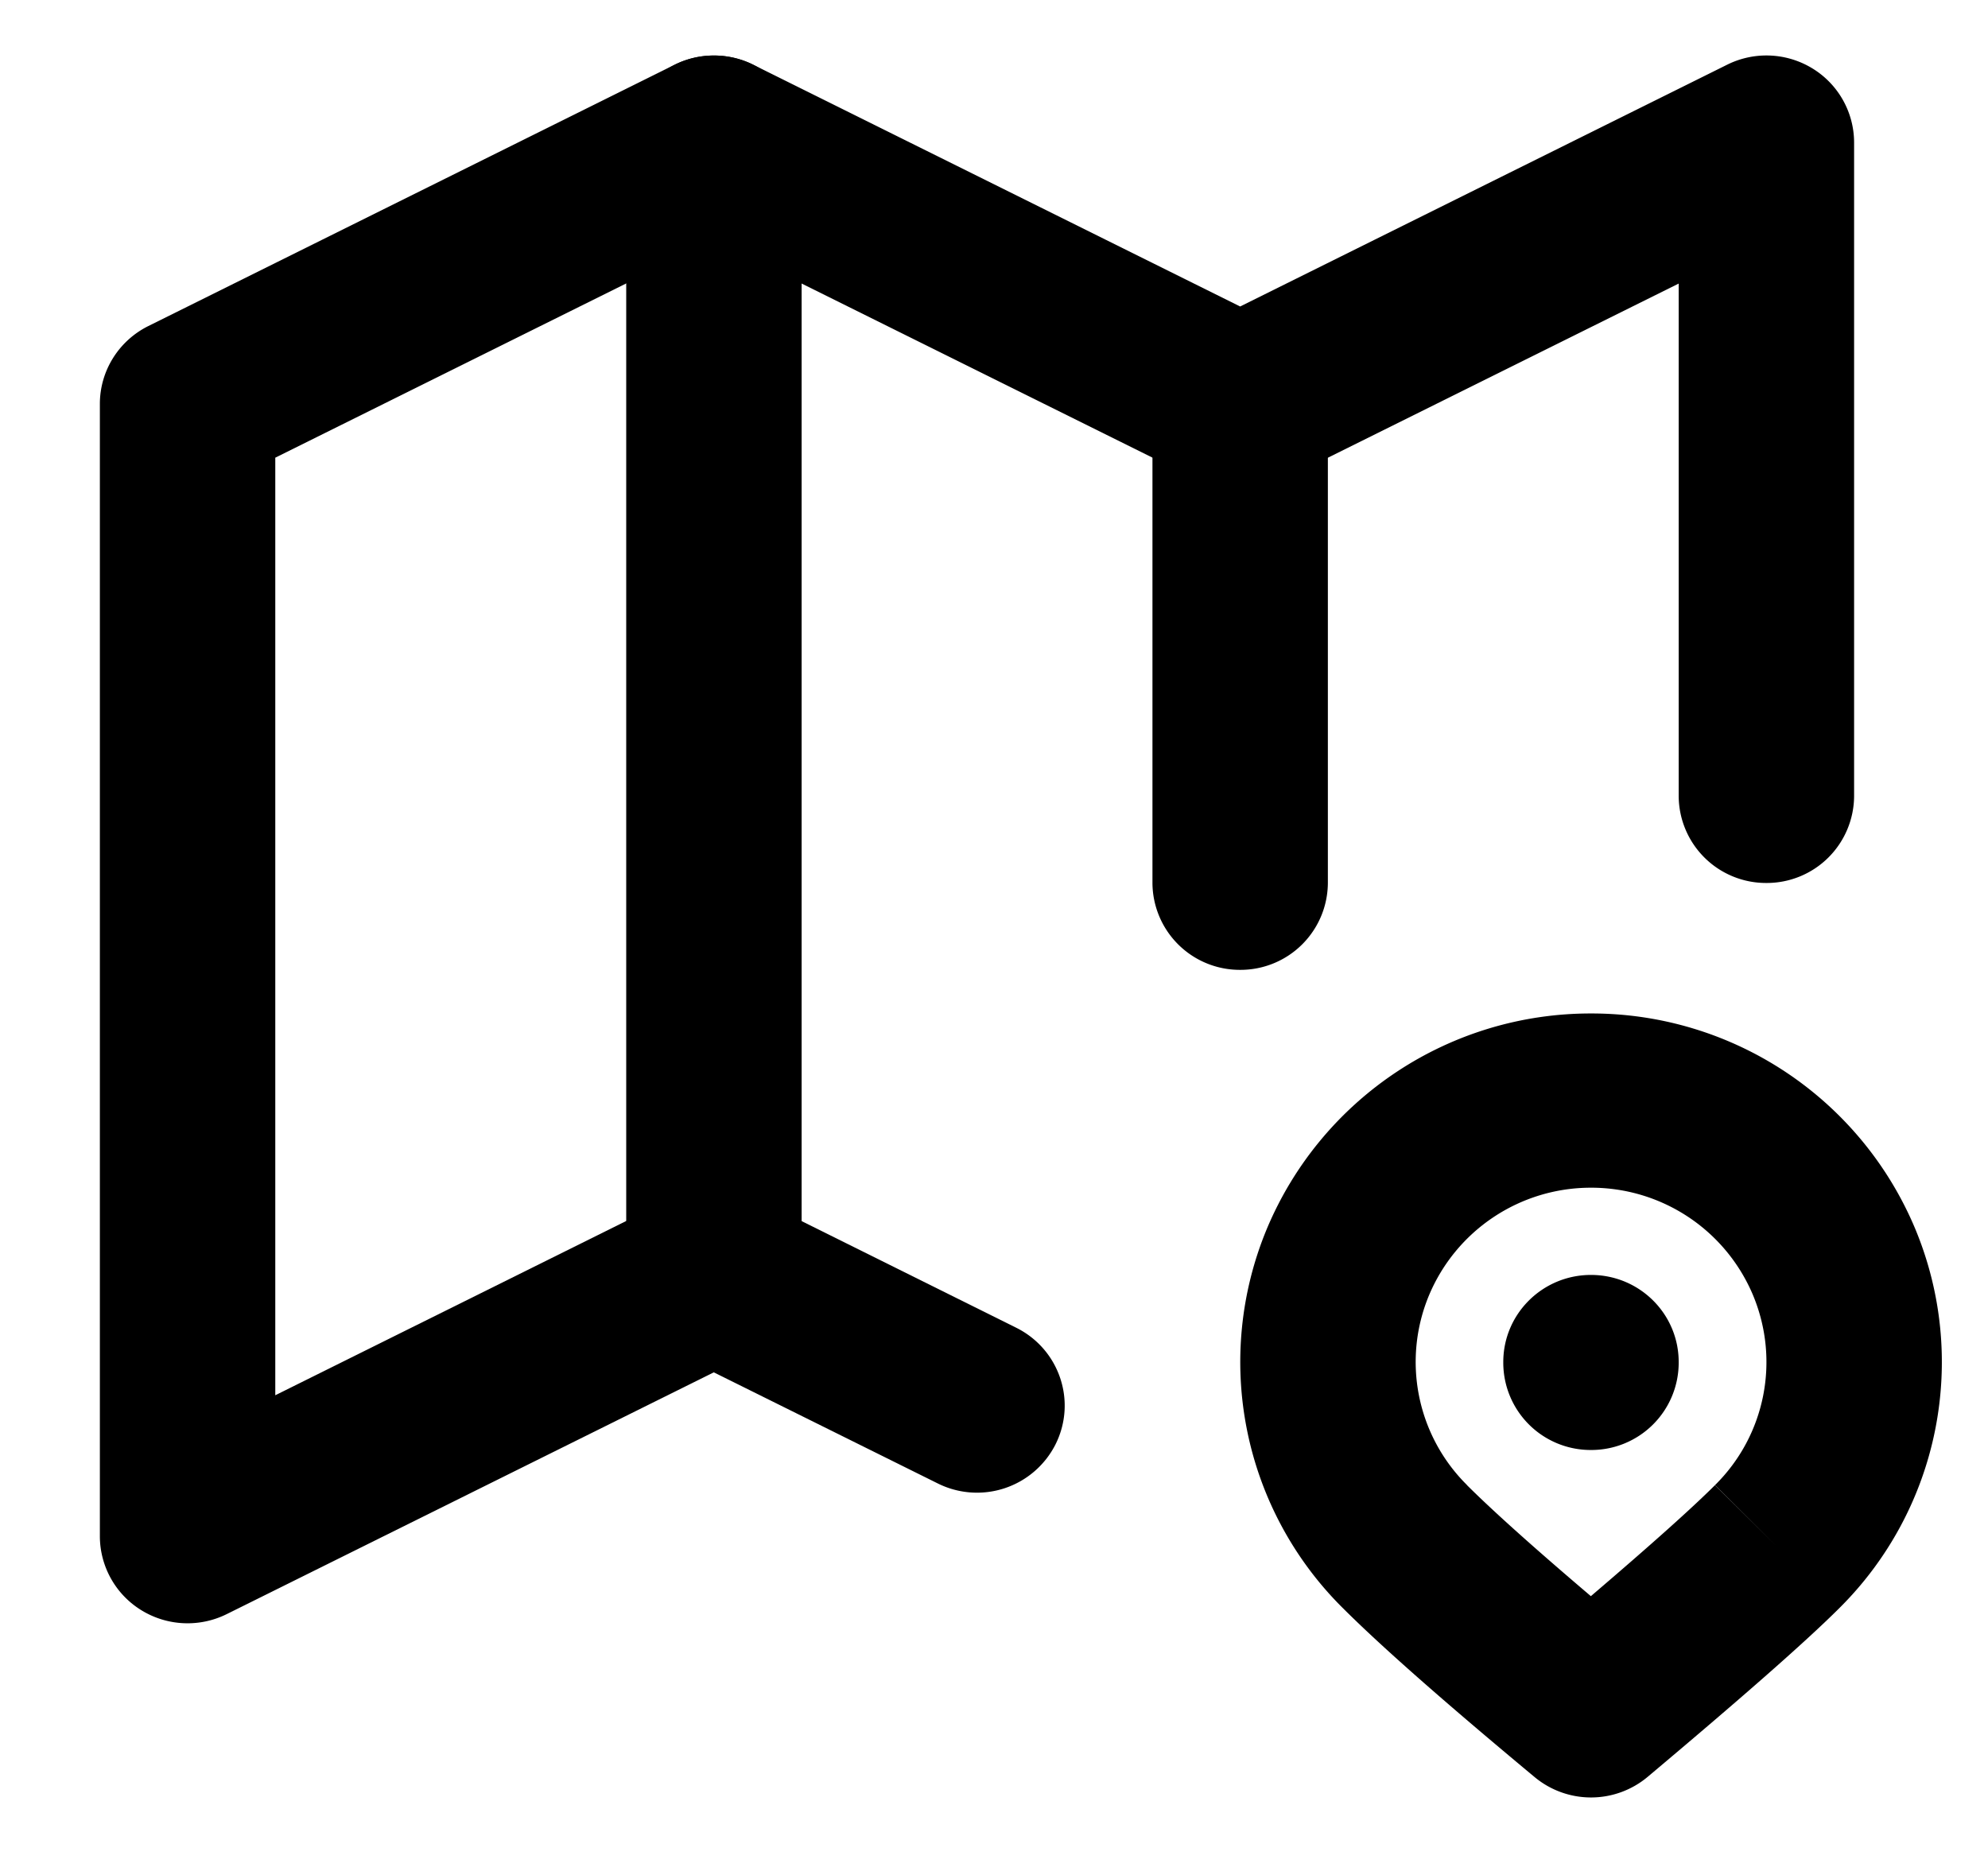 <svg width="17" height="16" viewBox="0 0 17 16" fill="none" xmlns="http://www.w3.org/2000/svg">
    <path fill-rule="evenodd" clip-rule="evenodd" d="M15.5.586a.744.744 0 0 1 .355.633v5.587a.747.747 0 0 1-.75.745.747.747 0 0 1-.75-.745V2.425L10.941 4.12a.755.755 0 0 1-.67 0L6.104 2.052l-3.75 1.862v8.018l3.415-1.696a.754.754 0 0 1 .67 0l2.25 1.118c.371.184.522.631.336 1a.752.752 0 0 1-1.006.332l-1.915-.95-4.164 2.067a.754.754 0 0 1-.73-.032.744.744 0 0 1-.356-.634V3.454c0-.282.161-.54.415-.666L5.77.553a.755.755 0 0 1 .67 0l4.165 2.068L14.77.553a.754.754 0 0 1 .73.033z" fill="currentColor"/>
    <path fill-rule="evenodd" clip-rule="evenodd" d="M6.105.475c.415 0 .75.333.75.744v9.684a.747.747 0 0 1-.75.745.747.747 0 0 1-.75-.745V1.219c0-.41.336-.744.75-.744zM10.605 2.709c.415 0 .75.333.75.745V7.55a.747.747 0 0 1-.75.744.747.747 0 0 1-.75-.744V3.454c0-.412.336-.745.75-.745zM10.834 10.507a3 3 0 0 1 2.771-1.84 3 3 0 0 1 2.772 1.84 2.964 2.964 0 0 1-.65 3.247c-.297.296-.852.781-1.637 1.441a.754.754 0 0 1-.966.003c-.749-.623-1.301-1.107-1.64-1.445a2.964 2.964 0 0 1-.65-3.246zm4.362 2.72-.53-.527c.43-.425.557-1.066.325-1.623a1.5 1.5 0 0 0-1.386-.92 1.5 1.5 0 0 0-1.385.92 1.482 1.482 0 0 0 .325 1.623v.001c.221.22.571.534 1.059.949.52-.444.87-.758 1.061-.949l.531.526z" fill="currentColor"/>
    <path fill-rule="evenodd" clip-rule="evenodd" d="M13.605 10.903c.415 0 .75.333.75.745v.007a.747.747 0 0 1-.75.745.747.747 0 0 1-.75-.745v-.007c0-.412.336-.745.75-.745z" fill="currentColor"/>
</svg>
